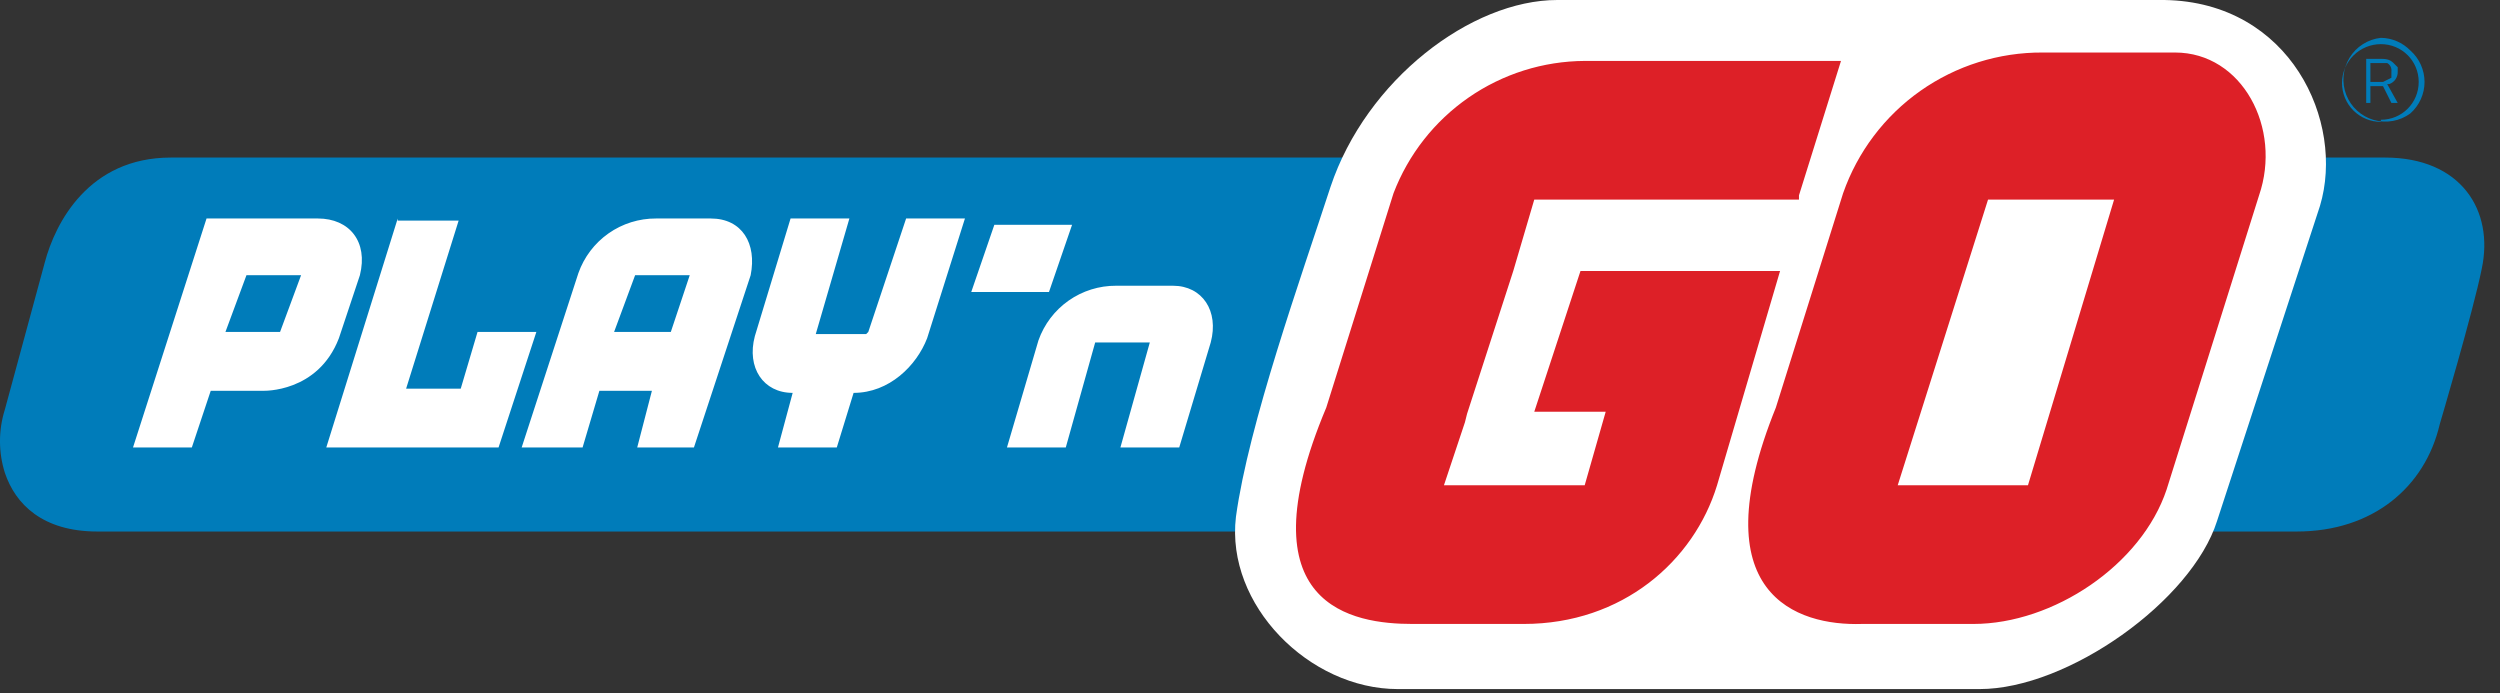 <svg width="119" height="33" viewBox="0 0 119 33" fill="none" xmlns="http://www.w3.org/2000/svg">
<rect x="0" y="0" width="119" height="33" fill="#333333" stroke="none"/>
<path d="M109.23 25.3H4.63C2.03 25.3 0.73 24 0.23 22.5C-0.077 21.524 -0.077 20.476 0.23 19.5L2.13 12.5C2.63 10.6 4.23 7.5 8.13 7.5H113.53C117.13 7.5 118.73 10 118.13 12.8C117.73 14.8 116.13 20.2 116.13 20.2C115.43 23.2 112.93 25.3 109.33 25.3H109.23Z" fill="#007CBA"/>
<path d="M94.331 32.8H66.531C62.331 32.8 58.331 28.8 58.831 24.6C59.431 20.2 61.931 13.2 63.331 8.9C65.031 3.8 70.031 0 74.13 0H103.031C109.031 0.1 111.631 5.8 110.431 9.8L105.531 24.8C104.331 28.6 98.43 32.8 94.231 32.8H94.331Z" fill="white"/>
<path d="M103.531 2.5H97.231C95.147 2.488 93.111 3.127 91.407 4.328C89.704 5.529 88.419 7.233 87.731 9.2L84.531 19.4C80.931 28.3 85.531 29.8 88.631 29.7H93.931C97.731 29.7 101.931 26.9 103.131 23.3L107.531 9.3C108.631 6.1 106.731 2.5 103.531 2.5ZM96.531 23.1H90.331L94.631 9.5H100.631L96.531 23.1ZM73.031 19.6H76.431L75.431 23.1H68.731L69.731 20.1L69.831 19.7L72.031 12.9L73.031 9.5H85.631V9.3L87.631 2.9H75.431C73.456 2.911 71.53 3.518 69.906 4.643C68.283 5.767 67.036 7.355 66.331 9.2L63.131 19.4C59.131 28.9 64.431 29.7 67.231 29.7H72.531C77.231 29.7 80.631 26.7 81.731 23.1L84.731 12.9H75.231L73.031 19.6Z" fill="#DD2027"/>
<path d="M53.331 21.3L54.731 16.3H52.131L50.731 21.3H47.931L49.431 16.201C49.701 15.436 50.203 14.775 50.866 14.309C51.529 13.844 52.321 13.596 53.131 13.601H55.831C57.231 13.601 58.031 14.8 57.631 16.3L56.131 21.3H53.331ZM49.931 13.9H46.231L47.331 10.7H51.031L49.931 13.9ZM41.231 15.9H38.831L40.431 10.4H37.631L35.931 16C35.531 17.5 36.331 18.701 37.731 18.701L37.031 21.3H39.831L40.631 18.701C42.331 18.701 43.631 17.401 44.131 16.101L45.931 10.4H43.131L41.331 15.8L41.231 15.9ZM33.831 10.4H31.231C30.421 10.396 29.629 10.643 28.966 11.109C28.303 11.575 27.801 12.236 27.531 13.001L24.831 21.3H27.731L28.531 18.601H31.031L30.331 21.3H33.031L35.731 13.101C36.031 11.601 35.331 10.4 33.831 10.4ZM31.931 15.8H29.231L30.231 13.101H32.831L31.931 15.8ZM18.931 10.4L15.531 21.3H23.731L25.531 15.8H22.731L21.931 18.5H19.331L21.831 10.501H18.931V10.4ZM15.131 10.4H9.831L6.331 21.3H9.131L10.031 18.601H12.531C12.531 18.601 15.131 18.701 16.131 16.101L17.131 13.101C17.531 11.501 16.631 10.4 15.131 10.4ZM13.431 15.8H10.731L11.731 13.101H14.331L13.331 15.8H13.431Z" fill="white"/>
<path d="M113.731 4.001C113.854 3.958 113.959 3.876 114.031 3.768C114.103 3.659 114.138 3.531 114.131 3.401V3.201L113.931 3.001C113.731 2.801 113.531 2.801 113.231 2.801H112.631V4.901H112.831V4.101H113.431L113.831 4.901H114.131L113.631 4.001H113.731ZM113.431 3.901H112.831V3.001H113.631C113.7 3.04 113.756 3.099 113.792 3.17C113.828 3.241 113.841 3.322 113.831 3.401V3.701L113.431 3.901Z" fill="#007CBA"/>
<path d="M113.33 1.801C113.025 1.834 112.732 1.937 112.473 2.102C112.214 2.266 111.996 2.488 111.837 2.751C111.678 3.013 111.581 3.309 111.554 3.614C111.527 3.92 111.571 4.228 111.682 4.514C111.793 4.8 111.969 5.057 112.195 5.264C112.422 5.471 112.693 5.624 112.988 5.71C113.282 5.795 113.593 5.812 113.895 5.758C114.197 5.705 114.483 5.583 114.73 5.401C114.943 5.213 115.114 4.982 115.23 4.724C115.347 4.465 115.408 4.185 115.408 3.901C115.408 3.617 115.347 3.337 115.23 3.078C115.114 2.819 114.943 2.588 114.73 2.401C114.361 2.024 113.858 1.808 113.33 1.801ZM113.33 5.801C112.84 5.801 112.369 5.606 112.022 5.259C111.675 4.912 111.48 4.441 111.48 3.951C111.48 3.46 111.675 2.99 112.022 2.643C112.369 2.296 112.84 2.101 113.33 2.101C114.33 2.101 115.13 2.901 115.13 3.901C115.13 4.901 114.33 5.701 113.33 5.701V5.801Z" fill="#007CBA"/>
</svg>
